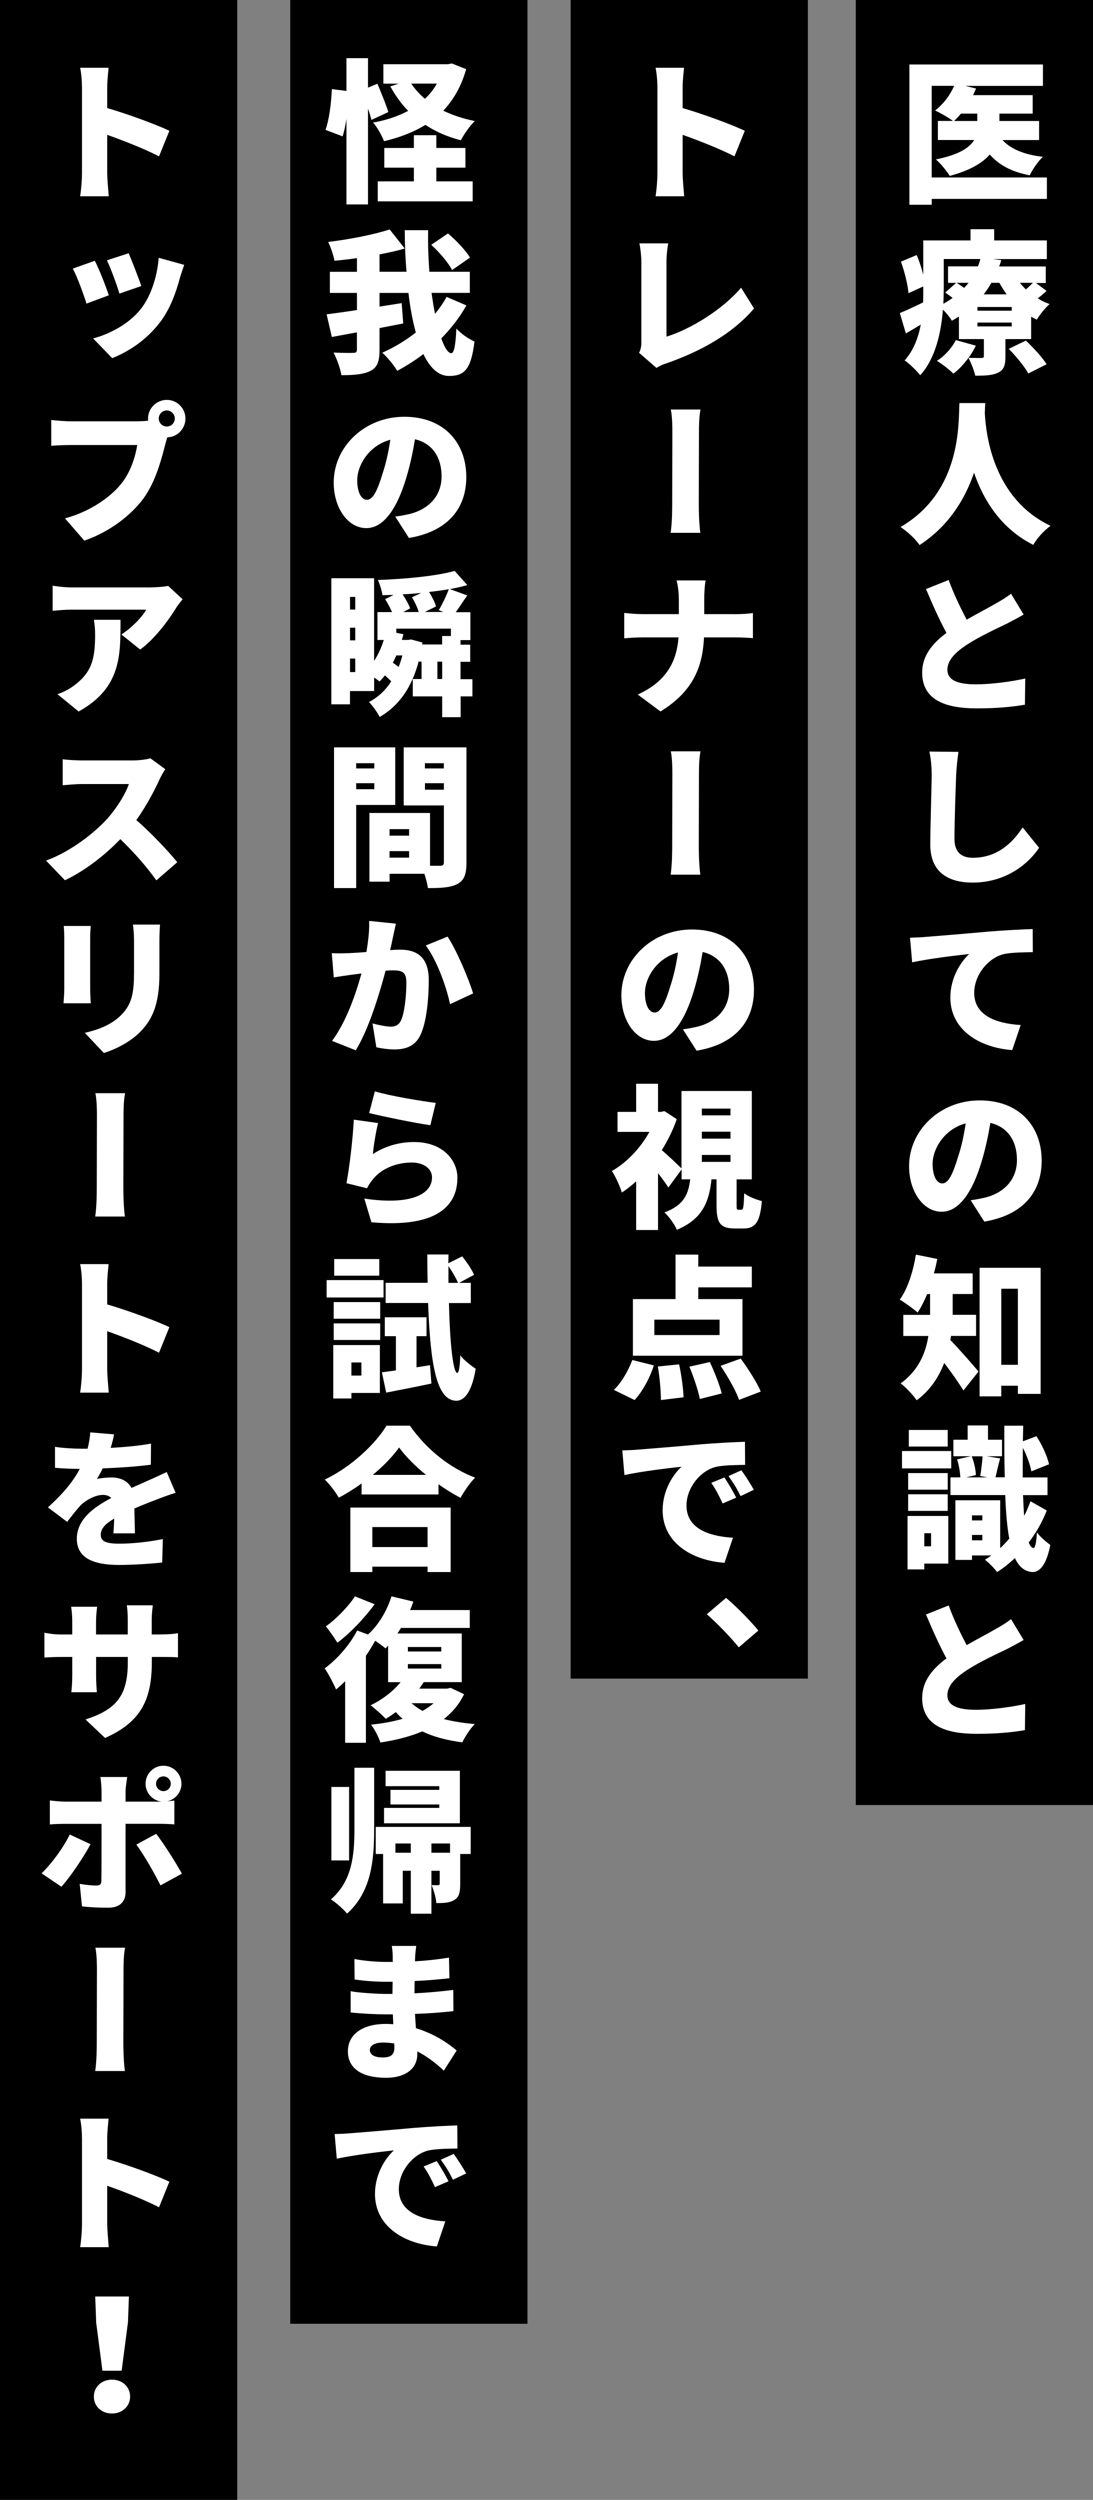 <?xml version="1.0" encoding="UTF-8"?><svg id="_レイヤー_1" xmlns="http://www.w3.org/2000/svg" width="198.91" height="454.61" viewBox="0 0 198.91 454.61"><rect x="0" y="0" width="198.91" height="454.61" fill="#808080" stroke="none"/><defs><style>.cls-1{fill:#fff;}</style></defs><rect x="13.2" y="142.54" width="328.25" height="43.17" transform="translate(341.45 -13.2) rotate(90)"/><rect x="-27.2" y="131.04" width="305.26" height="43.17" transform="translate(278.06 27.2) rotate(90)"/><rect x="-136.88" y="189.71" width="422.58" height="43.17" transform="translate(285.7 136.88) rotate(90)"/><rect x="-205.72" y="205.72" width="454.61" height="43.17" transform="translate(248.89 205.72) rotate(90)"/><path class="cls-1" d="M190.53,36.17h-20.97v1.06h-4.06V11.73h24.3v3.89h-14.14l1.96.48c-.17.39-.34.81-.53,1.2h10.84v3.36h-6.05v1.34h7.22v3.47h-6.66c1.51,1.65,3.98,2.66,7.34,3.05-.84.78-1.9,2.32-2.38,3.36-3.28-.62-5.57-1.85-7.28-3.78-1.34,1.57-3.64,2.91-7.28,3.89-.5-.84-1.65-2.24-2.52-3,4.2-.84,6.13-2.13,6.97-3.53h-6.61v-3.47h2.74c-.81-.62-2.35-1.48-3.25-1.9,1.46-1.09,2.74-2.77,3.47-4.48h-4.09v16.66h20.97v3.89ZM174.88,20.66c-.42.5-.84.95-1.26,1.34h4.23v-1.34h-2.97Z"/><path class="cls-1" d="M190.47,52.89c-.5.5-1.09.95-1.62,1.37.67.42,1.4.76,2.16,1.04-.78.67-1.82,1.96-2.32,2.83-.36-.17-.7-.34-1.04-.53v4.06h-4.68v3.22c0,1.6-.28,2.41-1.43,2.94-1.12.48-2.44.5-4.06.5-.22-1.01-.78-2.38-1.23-3.25-.81,1.12-1.79,2.16-2.74,2.88-.67-.67-2.13-1.82-3-2.32,1.43-.92,2.74-2.38,3.44-3.78l3.64,1.01c-.36.76-.81,1.51-1.34,2.21.84.03,2.02.03,2.35.03s.45-.08.45-.36v-3.08h-4.54v-4.09c-.42.25-.84.5-1.29.76-.34-.62-.98-1.4-1.62-2.02-.34,4.14-1.34,8.88-4.14,11.93-.56-.76-2.07-2.21-2.83-2.69,1.65-1.85,2.49-4.17,2.94-6.52-.92.56-1.82,1.09-2.72,1.6l-1.09-3.7c1.12-.45,2.6-1.15,4.23-1.93.03-.78.03-1.51.03-2.21v-.7l-2.69,1.23c-.11-1.48-.7-3.89-1.37-5.74l2.86-1.2c.48,1.09.9,2.41,1.2,3.58v-6.24h8.6v-2.04h4.31v2.04h9.58v3.39h-9.83l1.54.2c-.11.39-.25.78-.39,1.15h8.48v3h-1.79l1.96,1.46ZM171.74,52.78c0,.76-.03,1.6-.06,2.46.62-.34,1.18-.7,1.68-1.06-.45-.34-.92-.7-1.34-.98l1.99-1.76h-1.48v-3h5.43c.2-.45.34-.9.45-1.34h-6.66v5.68ZM174.09,51.43c.42.28.92.59,1.37.92.31-.31.56-.62.81-.92h-2.18ZM184.12,55.83h-6.24v.67h6.24v-.67ZM184.12,58.66h-6.24v.7h6.24v-.7ZM180.42,51.43c-.42.73-.87,1.43-1.4,2.1h4.17c-.48-.67-.92-1.37-1.32-2.1h-1.46ZM186.69,61.93c1.32,1.26,3,3.05,3.78,4.31l-3.33,1.68c-.64-1.2-2.24-3.14-3.56-4.48l3.11-1.51ZM185.6,51.43c.34.42.7.81,1.09,1.2.48-.39.92-.84,1.29-1.2h-2.38Z"/><path class="cls-1" d="M179.3,73.3c-.03.53-.06,1.15-.08,1.85.22,4.03,1.57,15.54,11.96,20.47-1.32.98-2.52,2.35-3.14,3.47-5.96-3.02-9.1-8.23-10.78-13.13-1.6,4.7-4.51,9.63-9.91,13.16-.73-1.06-2.04-2.32-3.47-3.28,11.14-6.47,10.53-18.87,10.72-22.54h4.7Z"/><path class="cls-1" d="M186.27,111.77c-.98.56-1.96,1.09-3.05,1.65-1.62.78-4.82,2.24-7.2,3.78-2.1,1.37-3.61,2.83-3.61,4.62s1.71,2.63,5.21,2.63c2.69,0,6.38-.48,8.96-1.06l-.06,4.76c-2.46.42-5.18.67-8.79.67-5.6,0-9.91-1.48-9.91-6.52,0-3.08,1.9-5.32,4.42-7.2-1.26-2.32-2.52-5.12-3.72-7.98l4.12-1.65c1.01,2.74,2.21,5.18,3.28,7.22,1.99-1.15,4.06-2.21,5.24-2.91,1.15-.64,2.04-1.18,2.83-1.82l2.3,3.81Z"/><path class="cls-1" d="M174.43,136.72c-.2,1.29-.36,2.94-.42,4.12-.11,2.86-.31,8.74-.31,11.73,0,2.6,1.51,3.42,3.33,3.42,4.23,0,7.08-2.46,9.07-5.52l3,3.7c-1.71,2.6-5.74,6.33-12.1,6.33-4.73,0-7.7-2.13-7.7-6.89,0-3.42.25-10.7.25-12.77,0-1.46-.14-2.91-.42-4.17l5.29.06Z"/><path class="cls-1" d="M168.41,170.38c2.55-.2,6.66-.53,11.62-.98,2.72-.22,5.94-.39,7.9-.45l.03,4.2c-1.4.03-3.7.03-5.21.34-2.94.67-5.46,3.84-5.46,7.06,0,4,3.75,5.57,8.46,5.85l-1.54,4.56c-6.08-.45-11.26-3.75-11.26-9.55,0-3.72,1.99-6.61,3.44-7.92-2.35.25-7.11.81-10.39,1.51l-.39-4.48c1.09-.03,2.27-.08,2.8-.14Z"/><path class="cls-1" d="M176.64,218.26c1.15-.14,1.88-.31,2.66-.48,3.44-.87,5.77-3.28,5.77-6.83s-1.74-6.02-4.84-6.75c-.36,2.18-.84,4.56-1.6,7.06-1.62,5.43-4.06,9.1-7.25,9.1-3.36,0-5.94-3.67-5.94-8.29,0-6.47,5.57-11.96,12.85-11.96s11.28,4.79,11.28,10.95c0,5.71-3.36,9.91-10.44,11.09l-2.49-3.89ZM175.74,204.29c-4,1.09-6.02,4.73-6.02,7.34,0,2.35.81,3.58,1.76,3.58,1.09,0,1.9-1.62,2.86-4.79.62-1.85,1.09-4,1.4-6.13Z"/><path class="cls-1" d="M173.06,242.95c-.03.25-.06.5-.11.73,1.48,1.51,4.4,4.84,5.12,5.74l-2.74,3.44c-.9-1.46-2.24-3.36-3.5-5.01-.98,2.58-2.55,4.98-5.01,6.8-.53-.84-2.1-2.49-2.91-3.08,3.28-2.38,4.56-5.57,5.04-8.62h-4.56v-3.84h4.87v-3.78h-.53c-.53,1.29-1.12,2.44-1.74,3.36-.73-.67-2.35-1.82-3.25-2.35,1.43-1.93,2.44-5.1,2.94-8.18l3.89.78c-.17.87-.36,1.76-.62,2.63h7.06v3.75h-3.64v3.78h4.26v3.84h-4.56ZM189.38,230.55v22.93h-4.14v-1.48h-3.02v1.93h-3.95v-23.38h11.12ZM185.24,248.19v-13.83h-3.02v13.83h3.02Z"/><path class="cls-1" d="M173.11,267.03h-8.96v-3.16h8.96v3.16ZM172.58,284.34h-4.37v1.06h-3.05v-9.72h7.42v8.65ZM172.47,270.9h-7.2v-3.02h7.2v3.02ZM165.27,271.74h7.2v3.02h-7.2v-3.02ZM172.47,263.06h-7.08v-3.02h7.08v3.02ZM168.21,278.82v2.38h1.23v-2.38h-1.23ZM190.5,274.68c-.84,2.16-1.99,4.12-3.28,5.82.22.62.5.95.84,1.01.34.03.56-1.09.64-2.86.53.81,1.88,1.9,2.44,2.3-.78,4.09-2.21,4.98-3.28,4.93-1.4-.11-2.44-.95-3.16-2.55-1.06,1.01-2.16,1.88-3.25,2.55-.45-.64-1.48-1.68-2.21-2.24.39-.22.78-.5,1.18-.78h-3.53v.81h-3.02v-10.84h8.15v8.71c.56-.53,1.12-1.12,1.65-1.74-.39-2.13-.62-4.76-.73-7.92h-9.97v-3.22h1.79c-.03-.95-.25-2.24-.59-3.28l2.52-.56h-3.19v-3h2.6v-2.6h3.7v2.6h2.55v3h-2.83l2.49.39c-.36,1.26-.62,2.52-.84,3.44h1.68c-.08-2.8-.08-5.91-.08-9.38h3.44l-.06,2.83,2.46-.92c1.04,1.54,1.96,3.64,2.3,5.1l-3.22,1.29c-.2-1.18-.81-2.86-1.54-4.28-.03,1.9-.03,3.72-.03,5.38h4.51v3.22h-4.45c.06,1.4.11,2.66.2,3.78.45-.84.81-1.74,1.15-2.66l2.97,1.68ZM176.84,264.82c.42,1.06.73,2.46.76,3.42l-1.76.42h3.84l-1.29-.25c.17-1.04.36-2.49.42-3.58h-1.96ZM176.89,275.57v.92h1.88v-.92h-1.88ZM178.77,280.11v-.98h-1.88v.98h1.88Z"/><path class="cls-1" d="M186.27,298.25c-.98.56-1.96,1.09-3.05,1.65-1.62.78-4.82,2.24-7.2,3.78-2.1,1.37-3.61,2.83-3.61,4.62s1.71,2.63,5.21,2.63c2.69,0,6.38-.48,8.96-1.06l-.06,4.76c-2.46.42-5.18.67-8.79.67-5.6,0-9.91-1.48-9.91-6.52,0-3.08,1.9-5.32,4.42-7.2-1.26-2.32-2.52-5.12-3.72-7.98l4.12-1.65c1.01,2.74,2.21,5.18,3.28,7.22,1.99-1.15,4.06-2.21,5.24-2.91,1.15-.64,2.04-1.18,2.83-1.82l2.3,3.81Z"/><path class="cls-1" d="M133.67,28.44c-2.77-1.43-6.52-2.88-9.44-3.92v7.03c0,.76.17,2.91.28,4.14h-5.21c.2-1.18.34-3,.34-4.14v-15.65c0-1.09-.11-2.52-.34-3.58h5.18c-.08,1.06-.25,2.27-.25,3.58v3.75c3.72,1.09,9.02,3.02,11.31,4.14l-1.88,4.65Z"/><path class="cls-1" d="M116.3,64.17c.39-.81.42-1.34.42-2.02v-14.45c0-1.2-.17-2.55-.36-3.44h5.24c-.2,1.26-.31,2.24-.31,3.44v13.52c4.03-1.23,10-4.68,13.58-8.9l2.35,3.78c-3.86,4.54-9.6,7.76-15.85,9.94-.42.14-1.12.36-1.9.87l-3.16-2.74Z"/><path class="cls-1" d="M122.05,96.9c.28-1.99.28-4.34.28-5.49,0-2.21.03-9.97.03-12.66,0-1.06,0-2.86-.28-4.28h5.4c-.28,1.43-.28,3.19-.28,4.26,0,2.72-.03,10.44-.03,12.68,0,.78,0,3.5.28,5.49h-5.4Z"/><path class="cls-1" d="M133.69,111.69c1.46,0,2.69-.11,3.33-.2v4.56c-.64-.06-2.13-.14-3.36-.14h-5.54c-.25,5.24-1.88,9.77-7.92,13.47l-4.14-3.08c5.4-2.44,7.11-6.22,7.42-10.39h-6.41c-1.29,0-2.44.08-3.47.17v-4.62c1.01.11,2.18.22,3.36.22h6.58v-2.63c0-.95-.11-2.44-.42-3.5h5.29c-.2,1.06-.25,2.66-.25,3.53v2.6h5.54Z"/><path class="cls-1" d="M122.05,159.06c.28-1.99.28-4.34.28-5.49,0-2.21.03-9.97.03-12.66,0-1.06,0-2.86-.28-4.28h5.4c-.28,1.43-.28,3.19-.28,4.26,0,2.72-.03,10.44-.03,12.68,0,.78,0,3.5.28,5.49h-5.4Z"/><path class="cls-1" d="M124.28,187.18c1.15-.14,1.88-.31,2.66-.48,3.44-.87,5.77-3.28,5.77-6.83s-1.74-6.02-4.84-6.75c-.36,2.18-.84,4.56-1.6,7.06-1.62,5.43-4.06,9.1-7.25,9.1-3.36,0-5.94-3.67-5.94-8.29,0-6.47,5.57-11.96,12.85-11.96s11.28,4.79,11.28,10.95c0,5.71-3.36,9.91-10.44,11.09l-2.49-3.89ZM123.39,173.21c-4,1.09-6.02,4.73-6.02,7.34,0,2.35.81,3.58,1.76,3.58,1.09,0,1.9-1.62,2.86-4.79.62-1.85,1.09-4,1.4-6.13Z"/><path class="cls-1" d="M134.9,219.99c.36,0,.45-.34.53-3,.67.59,2.24,1.18,3.22,1.43-.34,3.95-1.26,4.98-3.33,4.98h-1.62c-2.74,0-3.3-1.12-3.3-4.26v-4.68h-.92c-.42,4-1.57,7.2-6.3,9.18-.39-.95-1.46-2.44-2.27-3.16,3.64-1.32,4.37-3.42,4.7-6.02h-1.57v-1.79l-2.41,3.28c-.48-.76-1.15-1.68-1.88-2.6v10.33h-3.98v-8.85c-.84.78-1.74,1.46-2.6,2.04-.31-1.09-1.26-3.14-1.82-3.92,2.69-1.51,5.21-4.17,6.83-7.11h-5.8v-3.64h3.39v-5.12h3.98v5.12h.5l.67-.14,2.24,1.46c-.67,1.96-1.62,3.86-2.72,5.63,1.18,1.01,2.97,2.72,3.58,3.33v-14.08h12.8v16.07h-2.77v4.62c0,.81.03.9.31.9h.53ZM127.73,202.83h5.21v-1.23h-5.21v1.23ZM127.73,207.06h5.21v-1.26h-5.21v1.26ZM127.73,211.29h5.21v-1.26h-5.21v1.26Z"/><path class="cls-1" d="M111.71,252.75c1.29-1.18,2.6-3.39,3.36-5.43l3.92.98c-.73,2.3-2.07,4.76-3.5,6.3l-3.78-1.85ZM135.12,246.54h-19.94v-10.3h7.76v-8.09h4.14v2.18h9.74v3.78h-9.74v2.13h8.04v10.3ZM130.95,239.98h-11.87v2.8h11.87v-2.8ZM123.59,248.11c.42,1.93.76,4.45.81,5.99l-4.12.5c0-1.54-.22-4.12-.56-6.1l3.86-.39ZM129.18,247.69c.84,1.79,1.79,4.17,2.16,5.71l-3.98,1.01c-.28-1.51-1.12-4-1.9-5.88l3.72-.84ZM134.81,247.07c1.32,1.82,2.94,4.31,3.64,5.99l-3.95,1.51c-.56-1.65-2.07-4.26-3.36-6.19l3.67-1.32Z"/><path class="cls-1" d="M116.05,263.62c2.55-.2,6.66-.53,11.62-.98,2.72-.22,5.94-.39,7.9-.45l.03,4.2c-1.4.03-3.7.03-5.21.34-2.94.67-5.46,3.84-5.46,7.06,0,4,3.75,5.57,8.46,5.85l-1.54,4.56c-6.08-.45-11.26-3.75-11.26-9.55,0-3.72,1.99-6.61,3.44-7.92-2.35.25-7.11.81-10.39,1.51l-.39-4.48c1.09-.03,2.27-.08,2.8-.14ZM133.97,272.35l-2.46,1.06c-.73-1.57-1.2-2.49-2.07-3.75l2.38-.98c.7,1.01,1.65,2.66,2.16,3.67ZM137.19,270.92l-2.41,1.15c-.78-1.57-1.32-2.41-2.21-3.64l2.35-1.06c.7.98,1.74,2.58,2.27,3.56Z"/><path class="cls-1" d="M134.45,299.57c-1.62-1.99-3.92-4.34-5.82-6.02l3.5-2.97c1.9,1.57,4.65,4.4,5.88,5.94l-3.56,3.05Z"/><path class="cls-1" d="M67.59,21.81c-.14-.59-.36-1.32-.62-2.07v17.44h-3.92v-15.57c-.17,1.18-.42,2.3-.7,3.19l-3.11-1.18c.67-1.85,1.06-4.98,1.15-7.42l2.66.34v-5.96h3.92v5.35l1.71-.7c.7,1.65,1.6,3.84,1.99,5.15l-3.08,1.43ZM84.84,12.57c-.9,3.16-2.32,5.6-4.17,7.56,1.68.81,3.61,1.46,5.74,1.88-.87.81-1.99,2.44-2.55,3.5-2.46-.64-4.59-1.57-6.44-2.8-2.18,1.34-4.7,2.3-7.53,2.97-.39-1.01-1.26-2.58-1.99-3.39,2.38-.42,4.54-1.15,6.38-2.13-1.26-1.29-2.32-2.77-3.25-4.45l1.54-.5h-2.8v-3.53h11.73l.73-.14,2.6,1.04ZM79.41,32.98h6.61v3.64h-17.28v-3.64h6.58v-2.49h-5.38v-3.58h5.38v-2.32h4.09v2.32h5.29v3.58h-5.29v2.49ZM74.84,15.2c.67,1.01,1.51,1.93,2.49,2.77.87-.81,1.6-1.74,2.18-2.77h-4.68Z"/><path class="cls-1" d="M84.87,55.55c-1.26,2.24-2.83,4.23-4.56,5.99.59,1.68,1.23,2.69,1.82,2.69.48,0,.78-1.32.92-4.48.87.95,2.24,1.9,3.3,2.35-.62,5.12-1.85,6.27-4.65,6.27-1.93,0-3.47-1.51-4.65-3.98-1.51,1.15-3.11,2.16-4.76,3.05-.59-1.01-1.71-2.38-2.72-3.3,2.13-.95,4.2-2.18,6.1-3.67-.59-2.16-1.04-4.59-1.34-7.2h-5.26v2.49l4.03-.64.28,3.7c-1.43.28-2.88.56-4.31.84v3.98c0,2.07-.39,3.16-1.65,3.81-1.26.64-3.02.78-5.29.78-.17-1.15-.84-3-1.43-4.12,1.46.08,3.08.08,3.58.06.5,0,.67-.14.67-.59v-3.14l-4.56.84-.95-4.12c1.51-.2,3.44-.45,5.52-.78v-3.11h-4.93v-3.84h4.93v-2.49c-1.4.2-2.77.36-4.09.48-.17-.98-.7-2.52-1.15-3.42,3.95-.48,8.23-1.32,11.2-2.27l2.74,3.47c-1.43.42-3,.76-4.59,1.06v3.16h4.9c-.2-2.52-.31-5.1-.31-7.56h4.26c-.06,2.49.03,5.07.22,7.56h7.36v3.84h-6.97c.2,1.34.39,2.63.64,3.81.78-.95,1.51-1.99,2.1-3.08l3.58,1.54ZM82.26,49.11c-.64-1.32-2.32-3.25-3.78-4.59l3.05-2.07c1.46,1.26,3.22,3.05,4,4.4l-3.28,2.27Z"/><path class="cls-1" d="M71.93,93.94c1.15-.14,1.88-.31,2.66-.48,3.44-.87,5.77-3.28,5.77-6.83s-1.74-6.02-4.84-6.75c-.36,2.18-.84,4.56-1.6,7.06-1.62,5.43-4.06,9.1-7.25,9.1-3.36,0-5.94-3.67-5.94-8.29,0-6.47,5.57-11.96,12.85-11.96s11.28,4.79,11.28,10.95c0,5.71-3.36,9.91-10.44,11.09l-2.49-3.89ZM71.03,79.97c-4,1.09-6.02,4.73-6.02,7.34,0,2.35.81,3.58,1.76,3.58,1.09,0,1.9-1.62,2.86-4.79.62-1.85,1.09-4,1.4-6.13Z"/><path class="cls-1" d="M85.99,126.64h-2.16v3.78h-3.36v-3.78h-5.35v-3.16h1.6v-3.16h-.48v-.22c-1.26,4.9-3.64,8.26-7.14,10.28-.42-.81-1.29-2.07-1.96-2.72,1.62-.81,3-2.1,4.06-3.75-.34-.36-.73-.73-1.15-1.09-.34.39-.64.78-.98,1.12-.22-.2-.59-.48-.98-.73v2.46h-4.4v2.41h-3.39v-22.93h7.78v15.04c.73-1.12,1.34-2.44,1.76-3.81h-1.15v-5.07h2.66c-.34-.76-.81-1.65-1.26-2.35l1.54-.78c-.7.03-1.37.03-2.02.06-.11-.78-.5-2.04-.84-2.77,4.93-.17,10.61-.7,13.97-1.65l2.3,2.58c-.98.28-2.04.53-3.16.73l3.16,1.15c-.76,1.06-1.46,2.18-2.1,3.05h2.66v5.07h-1.79v.84h1.76v3.11h-1.76v3.16h2.16v3.16ZM63.7,108.55v2.3h.95v-2.3h-.95ZM63.7,116.45h.95v-2.3h-.95v2.3ZM64.65,122.22v-2.46h-.95v2.46h.95ZM72.13,119.19c-.2.45-.42.9-.64,1.32.36.25.73.53,1.06.78.25-.67.5-1.37.67-2.1h-1.09ZM76.88,116.84l-.06.36h3.64v-1.54h1.6v-1.34h-9.94v.76l1.29.25c-.08.34-.17.7-.28,1.04h1.15l.56-.08,2.04.56ZM76.66,107.83c-1.12.11-2.27.2-3.39.25.56.84,1.12,1.85,1.37,2.55l-1.26.67h2.83c-.25-.84-.76-1.88-1.23-2.69l1.68-.78ZM79.85,110.96c.62-1.04,1.4-2.63,1.82-3.81-1.15.2-2.35.36-3.58.5.53.87,1.06,1.9,1.26,2.63l-2.04,1.01h3.36l-.81-.34ZM80.47,123.48v-3.16h-.87v3.16h.87Z"/><path class="cls-1" d="M64.82,146.38v15.12h-4.03v-25.59h11.14v10.47h-7.11ZM64.82,138.79v.95h3.3v-.95h-3.3ZM68.12,143.52v-1.09h-3.3v1.09h3.3ZM84.89,156.85c0,2.07-.39,3.22-1.62,3.89-1.26.67-2.94.76-5.4.76-.08-.7-.34-1.68-.64-2.6h-6.33v1.43h-3.67v-12.49h11.03v9.6h1.85c.5,0,.67-.17.67-.64v-10.33h-7.31v-10.56h11.42v20.94ZM70.89,150.78v1.18h3.56v-1.18h-3.56ZM74.45,155.96v-1.18h-3.56v1.18h3.56ZM77.33,138.79v.95h3.44v-.95h-3.44ZM80.78,143.61v-1.18h-3.44v1.18h3.44Z"/><path class="cls-1" d="M72.04,167.97c-.17.84-.39,1.85-.56,2.6-.14.76-.31,1.48-.48,2.21.73-.06,1.34-.08,1.85-.08,3.14,0,5.18,1.48,5.18,5.54,0,3.16-.36,7.53-1.51,9.97-.92,1.93-2.52,2.63-4.73,2.63-1.06,0-2.35-.17-3.3-.39l-.7-4.34c.98.28,2.63.59,3.3.59.87,0,1.48-.31,1.85-1.06.67-1.34,1.01-4.42,1.01-6.97,0-1.96-.81-2.21-2.52-2.21-.31,0-.76.03-1.26.06-1.12,4.26-3.11,10.75-5.43,14.48l-4.31-1.71c2.58-3.47,4.34-8.57,5.35-12.26l-1.71.22c-.87.11-2.44.34-3.33.5l-.36-4.42c1.04.08,2.07.03,3.16,0,.78-.03,1.93-.11,3.14-.2.36-2.13.56-4,.5-5.66l4.87.5ZM81.45,170.32c1.62,2.44,3.86,7.7,4.65,10.33l-4.2,1.96c-.64-3.16-2.46-8.12-4.42-10.67l3.98-1.62Z"/><path class="cls-1" d="M67.87,209.86c2.35-1.51,4.9-2.18,7.5-2.18,5.1,0,7.87,3.19,7.87,6.5,0,5.07-3.7,9.16-15.65,8.09l-1.29-4.31c7.92,1.2,12.32-.53,12.32-3.86,0-1.54-1.48-2.69-3.67-2.69-2.77,0-5.43,1.04-7.03,2.97-.53.67-.84,1.09-1.12,1.71l-3.75-.92c.53-2.77,1.15-7.9,1.34-11.56l4.42.62c-.36,1.34-.84,4.2-.95,5.66ZM68.21,198.46c2.72.84,8.71,1.82,11.09,2.1l-.98,4.06c-2.86-.39-9.02-1.68-11.14-2.21l1.04-3.95Z"/><path class="cls-1" d="M69.8,235.95h-10.36v-3.16h10.36v3.16ZM69.13,253.31h-5.18v1.01h-3.3v-9.72h8.48v8.71ZM60.73,236.79h8.46v3.02h-8.46v-3.02ZM60.73,240.66h8.46v3.02h-8.46v-3.02ZM69.02,231.98h-8.2v-3.02h8.2v3.02ZM63.95,247.77v2.38h1.82v-2.38h-1.82ZM78.26,248.27l.25,3.33c-2.8.59-5.8,1.18-8.23,1.65l-.78-3.7c.76-.08,1.62-.22,2.55-.34v-6.22h-2.02v-3.44h7.59v3.44h-1.82v5.66l2.46-.39ZM81.7,236.96c.17,7.34.76,12.66,1.51,12.71.31,0,.48-1.18.56-3.22.59.9,2.21,2.07,2.8,2.46-.81,4.93-2.46,5.85-3.56,5.82-3.56-.08-4.7-6.5-5.1-17.78h-7.73v-3.67h7.64c-.03-1.62-.06-3.36-.06-5.15h3.86l-.03,1.6,2.52-1.26c.81,1.01,1.76,2.38,2.16,3.36l-2.72,1.46h2.13v3.67h-4ZM83.35,233.29c-.34-.84-1.04-2.04-1.74-3.05v3.05h1.74Z"/><path class="cls-1" d="M74.59,259.25c3.05,4.37,7.36,7.76,11.87,9.46-1.01,1.04-1.93,2.41-2.66,3.67-1.34-.7-2.69-1.54-4-2.46v1.85h-14v-1.99c-1.32.95-2.72,1.82-4.14,2.58-.53-.95-1.68-2.46-2.55-3.3,4.79-2.27,9.21-6.47,11.23-9.8h4.26ZM63.75,274.15h18.26v11.73h-4.2v-.98h-10.05v.98h-4v-11.73ZM67.76,277.7v3.64h10.05v-3.64h-10.05ZM77.53,268.21c-1.99-1.62-3.72-3.36-4.9-4.98-1.18,1.65-2.83,3.36-4.79,4.98h9.69Z"/><path class="cls-1" d="M84.47,308.08c-.9,1.85-2.16,3.33-3.7,4.54,1.68.42,3.56.73,5.63.9-.78.78-1.79,2.32-2.27,3.33-2.8-.36-5.24-1.01-7.28-1.99-2.27.95-4.84,1.6-7.62,2.02-.31-.95-1.06-2.44-1.71-3.25,2.07-.2,4-.56,5.74-1.06-.42-.36-.84-.78-1.23-1.23-.62.48-1.23.87-1.82,1.23-.62-.64-1.99-1.9-2.77-2.46,2.07-.98,4.06-2.49,5.46-4.2h-2.27v-6.64c-.17.17-.31.34-.48.5-.42-.39-1.15-.9-1.88-1.4-.5.92-1.06,1.85-1.68,2.74v15.82h-3.78v-11.2c-.56.56-1.09,1.06-1.65,1.51-.36-.87-1.43-2.94-2.07-3.84,2.24-1.65,4.56-4.26,5.91-6.89l1.96.73c1.9-1.68,3.47-4.31,4.28-6.94l3.98.95c-.17.5-.36,1.04-.59,1.54h10.86v3.25h-12.52c-.2.34-.42.67-.64,1.01h11.7v8.85h-6.92c-.25.39-.5.78-.81,1.18h5.07l.64-.14,2.44,1.15ZM68.18,291.73c-1.82,2.49-4.45,5.26-6.78,7-.5-.81-1.48-2.24-2.1-2.97,1.93-1.37,4.17-3.7,5.29-5.46l3.58,1.43ZM74.23,300.32h6.08v-.81h-6.08v.81ZM74.23,303.43h6.08v-.81h-6.08v.81ZM74.9,309.73c.59.53,1.23.98,1.99,1.4.76-.42,1.43-.87,2.02-1.4h-4Z"/><path class="cls-1" d="M64.51,321.47h3.58v11.2c0,5.66-.53,11.4-4.93,15.32-.64-.78-2.04-2.04-2.94-2.58,3.84-3.33,4.28-7.98,4.28-12.74v-11.2ZM63.53,338.32h-3.22v-13.36h3.22v13.36ZM85.65,337.15h-1.9v5.46c0,1.48-.17,2.38-1.09,2.91-.87.53-1.93.56-3.25.56-.08-1.01-.48-2.35-.87-3.28.45.03,1.01.03,1.2.03s.28-.08.28-.31v-2.32h-1.51v7.81h-3.75v-7.81h-1.46v5.94h-3.58v-8.99h-1.34v-4.93h17.28v4.93ZM83.69,331.57h-13.8v-2.8h10.05v-.62h-8.88v-2.66h8.88v-.67h-9.77v-2.8h13.52v9.55ZM74.76,336.92v-1.68h-2.8v1.68h2.8ZM81.9,335.24h-3.39v1.68h3.39v-1.68Z"/><path class="cls-1" d="M80.78,376.57c-1.34-1.29-2.97-2.55-4.84-3.53v.53c0,2.55-2.07,4.28-5.66,4.28-4.59,0-6.97-1.79-6.97-4.82s2.6-4.98,6.94-4.98c.45,0,.9.03,1.32.06l-.08-1.79h-1.32c-1.46,0-4.65-.14-6.36-.36v-3.86c1.43.31,5.15.5,6.41.5h1.2l.03-2.21h-1.29c-1.65,0-4.06-.17-5.63-.42l-.03-3.72c1.76.34,4.03.53,5.63.53h1.34v-.95c0-.48-.06-1.37-.17-1.96h4.45c-.08.56-.17,1.34-.2,1.96l-.03.84c1.99-.11,3.86-.31,6.19-.67l.08,3.75c-1.62.17-3.72.39-6.33.5l-.03,2.24c2.8-.14,4.98-.36,7.06-.62l.03,3.86c-2.38.25-4.4.42-7,.5l.17,2.6c3.33,1.01,5.85,2.72,7.42,4.06l-2.35,3.67ZM71.73,371.61c-.67-.11-1.34-.17-2.04-.17-1.51,0-2.38.56-2.38,1.34,0,.9.9,1.37,2.3,1.37s2.16-.39,2.16-1.79c0-.2,0-.45-.03-.76Z"/><path class="cls-1" d="M63.7,387.94c2.55-.2,6.66-.53,11.62-.98,2.72-.22,5.94-.39,7.9-.45l.03,4.2c-1.4.03-3.7.03-5.21.34-2.94.67-5.46,3.84-5.46,7.06,0,4,3.75,5.57,8.46,5.85l-1.54,4.56c-6.08-.45-11.26-3.75-11.26-9.55,0-3.72,1.99-6.61,3.44-7.92-2.35.25-7.11.81-10.39,1.51l-.39-4.48c1.09-.03,2.27-.08,2.8-.14ZM81.62,396.67l-2.46,1.06c-.73-1.57-1.2-2.49-2.07-3.75l2.38-.98c.7,1.01,1.65,2.66,2.16,3.67ZM84.84,395.24l-2.41,1.15c-.78-1.57-1.32-2.41-2.21-3.64l2.35-1.06c.7.98,1.74,2.58,2.27,3.56Z"/><path class="cls-1" d="M28.95,28.44c-2.77-1.43-6.52-2.88-9.44-3.92v7.03c0,.76.17,2.91.28,4.14h-5.21c.2-1.18.34-3,.34-4.14v-15.65c0-1.09-.11-2.52-.34-3.58h5.18c-.08,1.06-.25,2.27-.25,3.58v3.75c3.72,1.09,9.02,3.02,11.31,4.14l-1.88,4.65Z"/><path class="cls-1" d="M19.8,53.7l-4.06,1.51c-.45-1.48-1.74-5.04-2.49-6.36l4-1.43c.81,1.54,2.02,4.68,2.55,6.27ZM33.52,48.16c-.36,1.06-.59,1.74-.78,2.38-.7,2.63-1.74,5.52-3.47,7.87-2.52,3.36-5.71,5.46-8.85,6.72l-3.47-3.58c2.74-.73,6.44-2.49,8.71-5.4,1.79-2.27,2.97-5.88,3.22-9.27l4.65,1.29ZM25.71,52.02l-3.98,1.37c-.39-1.37-1.54-4.54-2.27-6.05l3.95-1.29c.53,1.2,1.88,4.68,2.3,5.96Z"/><path class="cls-1" d="M25.12,76.61c.45,0,1.15-.03,1.85-.11-.03-.14-.03-.25-.03-.39,0-1.85,1.54-3.39,3.42-3.39s3.39,1.54,3.39,3.39-1.48,3.39-3.3,3.42c-.14.42-.25.84-.34,1.15-.67,2.58-1.71,6.86-4.06,10.05-2.24,2.97-5.99,5.94-10.7,7.59l-3.53-4.06c4.09-1.06,7.98-3.53,10.14-6.16,1.79-2.16,2.66-4.98,3.02-7.17h-12.07c-1.34,0-2.86.08-3.58.14v-4.7c.87.11,2.66.25,3.58.25h12.21ZM31.81,76.1c0-.78-.67-1.46-1.46-1.46s-1.46.67-1.46,1.46.64,1.46,1.46,1.46,1.46-.64,1.46-1.46Z"/><path class="cls-1" d="M33.24,108.97c-.34.42-.98,1.2-1.23,1.65-1.4,2.3-4.03,5.74-6.5,7.5l-3.42-2.74c2.02-1.29,3.92-3.36,4.51-4.51h-13.55c-1.2,0-2.04.08-3.47.2v-4.56c1.12.17,2.27.31,3.47.31h14.25c.9,0,2.72-.11,3.3-.28l2.63,2.44ZM21.93,112.7c0,6.47.14,12.38-7.62,16.69l-3.86-3.16c.98-.31,1.99-.78,3.14-1.65,3.05-2.32,3.72-4.65,3.72-9.13,0-.95-.06-1.74-.22-2.74h4.84Z"/><path class="cls-1" d="M30.07,139.89c-.25.36-.81,1.32-1.12,2.02-.92,2.02-2.38,4.76-4.14,7.22,2.66,2.3,5.94,5.77,7.45,7.67l-3.81,3.3c-1.74-2.49-4.09-5.12-6.55-7.5-2.88,3-6.5,5.77-10.08,7.48l-3.44-3.58c4.45-1.62,8.76-4.98,11.23-7.7,1.76-2.04,3.25-4.45,3.84-6.22h-8.54c-1.23,0-2.74.17-3.5.22v-4.73c.95.14,2.72.22,3.5.22h9.16c1.37,0,2.66-.2,3.3-.39l2.72,1.99Z"/><path class="cls-1" d="M16.52,168.39c-.06.67-.11,1.18-.11,2.16v9.35c0,.67.06,1.82.11,2.55h-4.96c.03-.56.14-1.74.14-2.58v-9.32c0-.5-.03-1.48-.11-2.16h4.93ZM29.12,168.14c-.06.84-.11,1.76-.11,2.97v5.99c0,5.52-1.29,8.26-3.39,10.44-1.82,1.93-4.7,3.33-6.72,3.95l-3.47-3.67c2.86-.64,5.1-1.65,6.75-3.36,1.82-1.93,2.21-3.89,2.21-7.67v-5.68c0-1.2-.08-2.13-.2-2.97h4.93Z"/><path class="cls-1" d="M17.33,221.23c.28-1.99.28-4.34.28-5.49,0-2.21.03-9.97.03-12.66,0-1.06,0-2.86-.28-4.28h5.4c-.28,1.43-.28,3.19-.28,4.26,0,2.72-.03,10.44-.03,12.68,0,.78,0,3.5.28,5.49h-5.4Z"/><path class="cls-1" d="M28.95,246c-2.77-1.43-6.52-2.88-9.44-3.92v7.03c0,.76.17,2.91.28,4.14h-5.21c.2-1.18.34-3,.34-4.14v-15.65c0-1.09-.11-2.52-.34-3.58h5.18c-.08,1.06-.25,2.27-.25,3.58v3.75c3.72,1.09,9.02,3.02,11.31,4.14l-1.88,4.65Z"/><path class="cls-1" d="M20.64,278.85c.06-.7.11-1.68.14-2.69-1.68.98-2.44,1.85-2.44,2.94,0,1.15.84,1.62,3.39,1.62,2.41,0,5.52-.34,7.9-.84l-.11,4.26c-1.68.2-5.18.45-7.87.45-4.45,0-7.67-1.15-7.67-4.76s3.25-5.82,6.27-7.42c-.42-.42-.98-.56-1.51-.56-1.4,0-3.05.92-4,1.82-.81.87-1.57,1.85-2.52,3.08l-3.5-2.63c2.55-2.3,4.48-4.51,5.8-7-1.09,0-3.08-.06-4.51-.2v-3.81c1.34.22,3.42.34,4.87.34h1.06c.31-1.23.45-2.27.48-2.97l4.34.36c-.11.59-.31,1.46-.62,2.46,2.46-.14,5.07-.36,7.34-.78l-.03,3.84c-2.55.34-5.88.56-8.76.67-.34.7-.7,1.37-1.06,1.93.56-.17,1.93-.28,2.69-.28,1.6,0,2.94.64,3.61,1.9,1.12-.5,2.02-.87,2.97-1.32,1.18-.5,2.3-1.04,3.44-1.57l1.62,3.78c-.95.28-2.66.9-3.7,1.32-1.04.39-2.35.9-3.81,1.54.03,1.48.08,3.3.11,4.51h-3.92Z"/><path class="cls-1" d="M29.09,297.22c1.57,0,2.35-.06,3.3-.22v4.4c-.76-.08-1.74-.08-3.28-.08h-1.48v.87c0,6.5-1.68,10.86-8.51,13.86l-3.56-3.36c5.49-1.79,7.7-4.2,7.7-10.39v-.98h-5.77v3.3c0,1.34.08,2.44.14,3.11h-4.65c.08-.67.17-1.76.17-3.11v-3.3h-1.96c-1.48,0-2.32.06-3.11.11v-4.51c.62.11,1.62.31,3.11.31h1.96v-2.3c0-1.12-.11-2.07-.2-2.74h4.73c-.08.67-.2,1.6-.2,2.77v2.27h5.77v-2.58c0-1.15-.06-2.04-.17-2.72h4.73c-.08.7-.2,1.57-.2,2.72v2.58h1.46Z"/><path class="cls-1" d="M16.47,335.38c-1.32,2.49-3.84,6.13-5.29,7.73l-3.61-2.44c1.85-1.79,3.98-4.68,5.12-7.06l3.78,1.76ZM22.85,331.66v12.46c0,1.68-1.04,2.8-3.14,2.8-1.65,0-3.25-.06-4.79-.25l-.42-4.09c1.18.22,2.35.31,3,.31.7,0,.95-.22.95-.92.03-.78.03-8.85.03-10.3h-6.58c-.81,0-2.02.03-2.83.11v-4.37c.87.11,1.99.22,2.83.22h6.58v-1.85c0-.76-.11-2.1-.22-2.63h4.9c-.08.39-.31,1.93-.31,2.66v1.82h6.58c-1.65-.17-2.94-1.57-2.94-3.25,0-1.82,1.46-3.28,3.25-3.28s3.28,1.46,3.28,3.28c0,1.57-1.12,2.88-2.63,3.19.5-.06.98-.08,1.34-.14v4.34c-.92-.08-2.16-.11-2.94-.11h-5.94ZM28.42,333.48c1.37,1.76,3.58,5.24,4.68,7.25l-3.89,2.13c-1.23-2.46-3.14-5.74-4.4-7.42l3.61-1.96ZM29.74,325.72c.76,0,1.34-.62,1.34-1.34s-.59-1.34-1.34-1.34-1.34.59-1.34,1.34.62,1.34,1.34,1.34Z"/><path class="cls-1" d="M17.33,376.62c.28-1.99.28-4.34.28-5.49,0-2.21.03-9.97.03-12.66,0-1.06,0-2.86-.28-4.28h5.4c-.28,1.43-.28,3.19-.28,4.26,0,2.72-.03,10.44-.03,12.68,0,.78,0,3.5.28,5.49h-5.4Z"/><path class="cls-1" d="M28.95,401.4c-2.77-1.43-6.52-2.88-9.44-3.92v7.03c0,.76.17,2.91.28,4.14h-5.21c.2-1.18.34-3,.34-4.14v-15.65c0-1.09-.11-2.52-.34-3.58h5.18c-.08,1.06-.25,2.27-.25,3.58v3.75c3.72,1.09,9.02,3.02,11.31,4.14l-1.88,4.65Z"/><path class="cls-1" d="M17.08,435.82c0-1.74,1.4-3.08,3.3-3.08s3.3,1.34,3.3,3.08-1.4,3.08-3.3,3.08-3.3-1.29-3.3-3.08ZM17.5,422.27l-.17-4.65h6.13l-.17,4.65-1.15,8.85h-3.5l-1.15-8.85Z"/></svg>